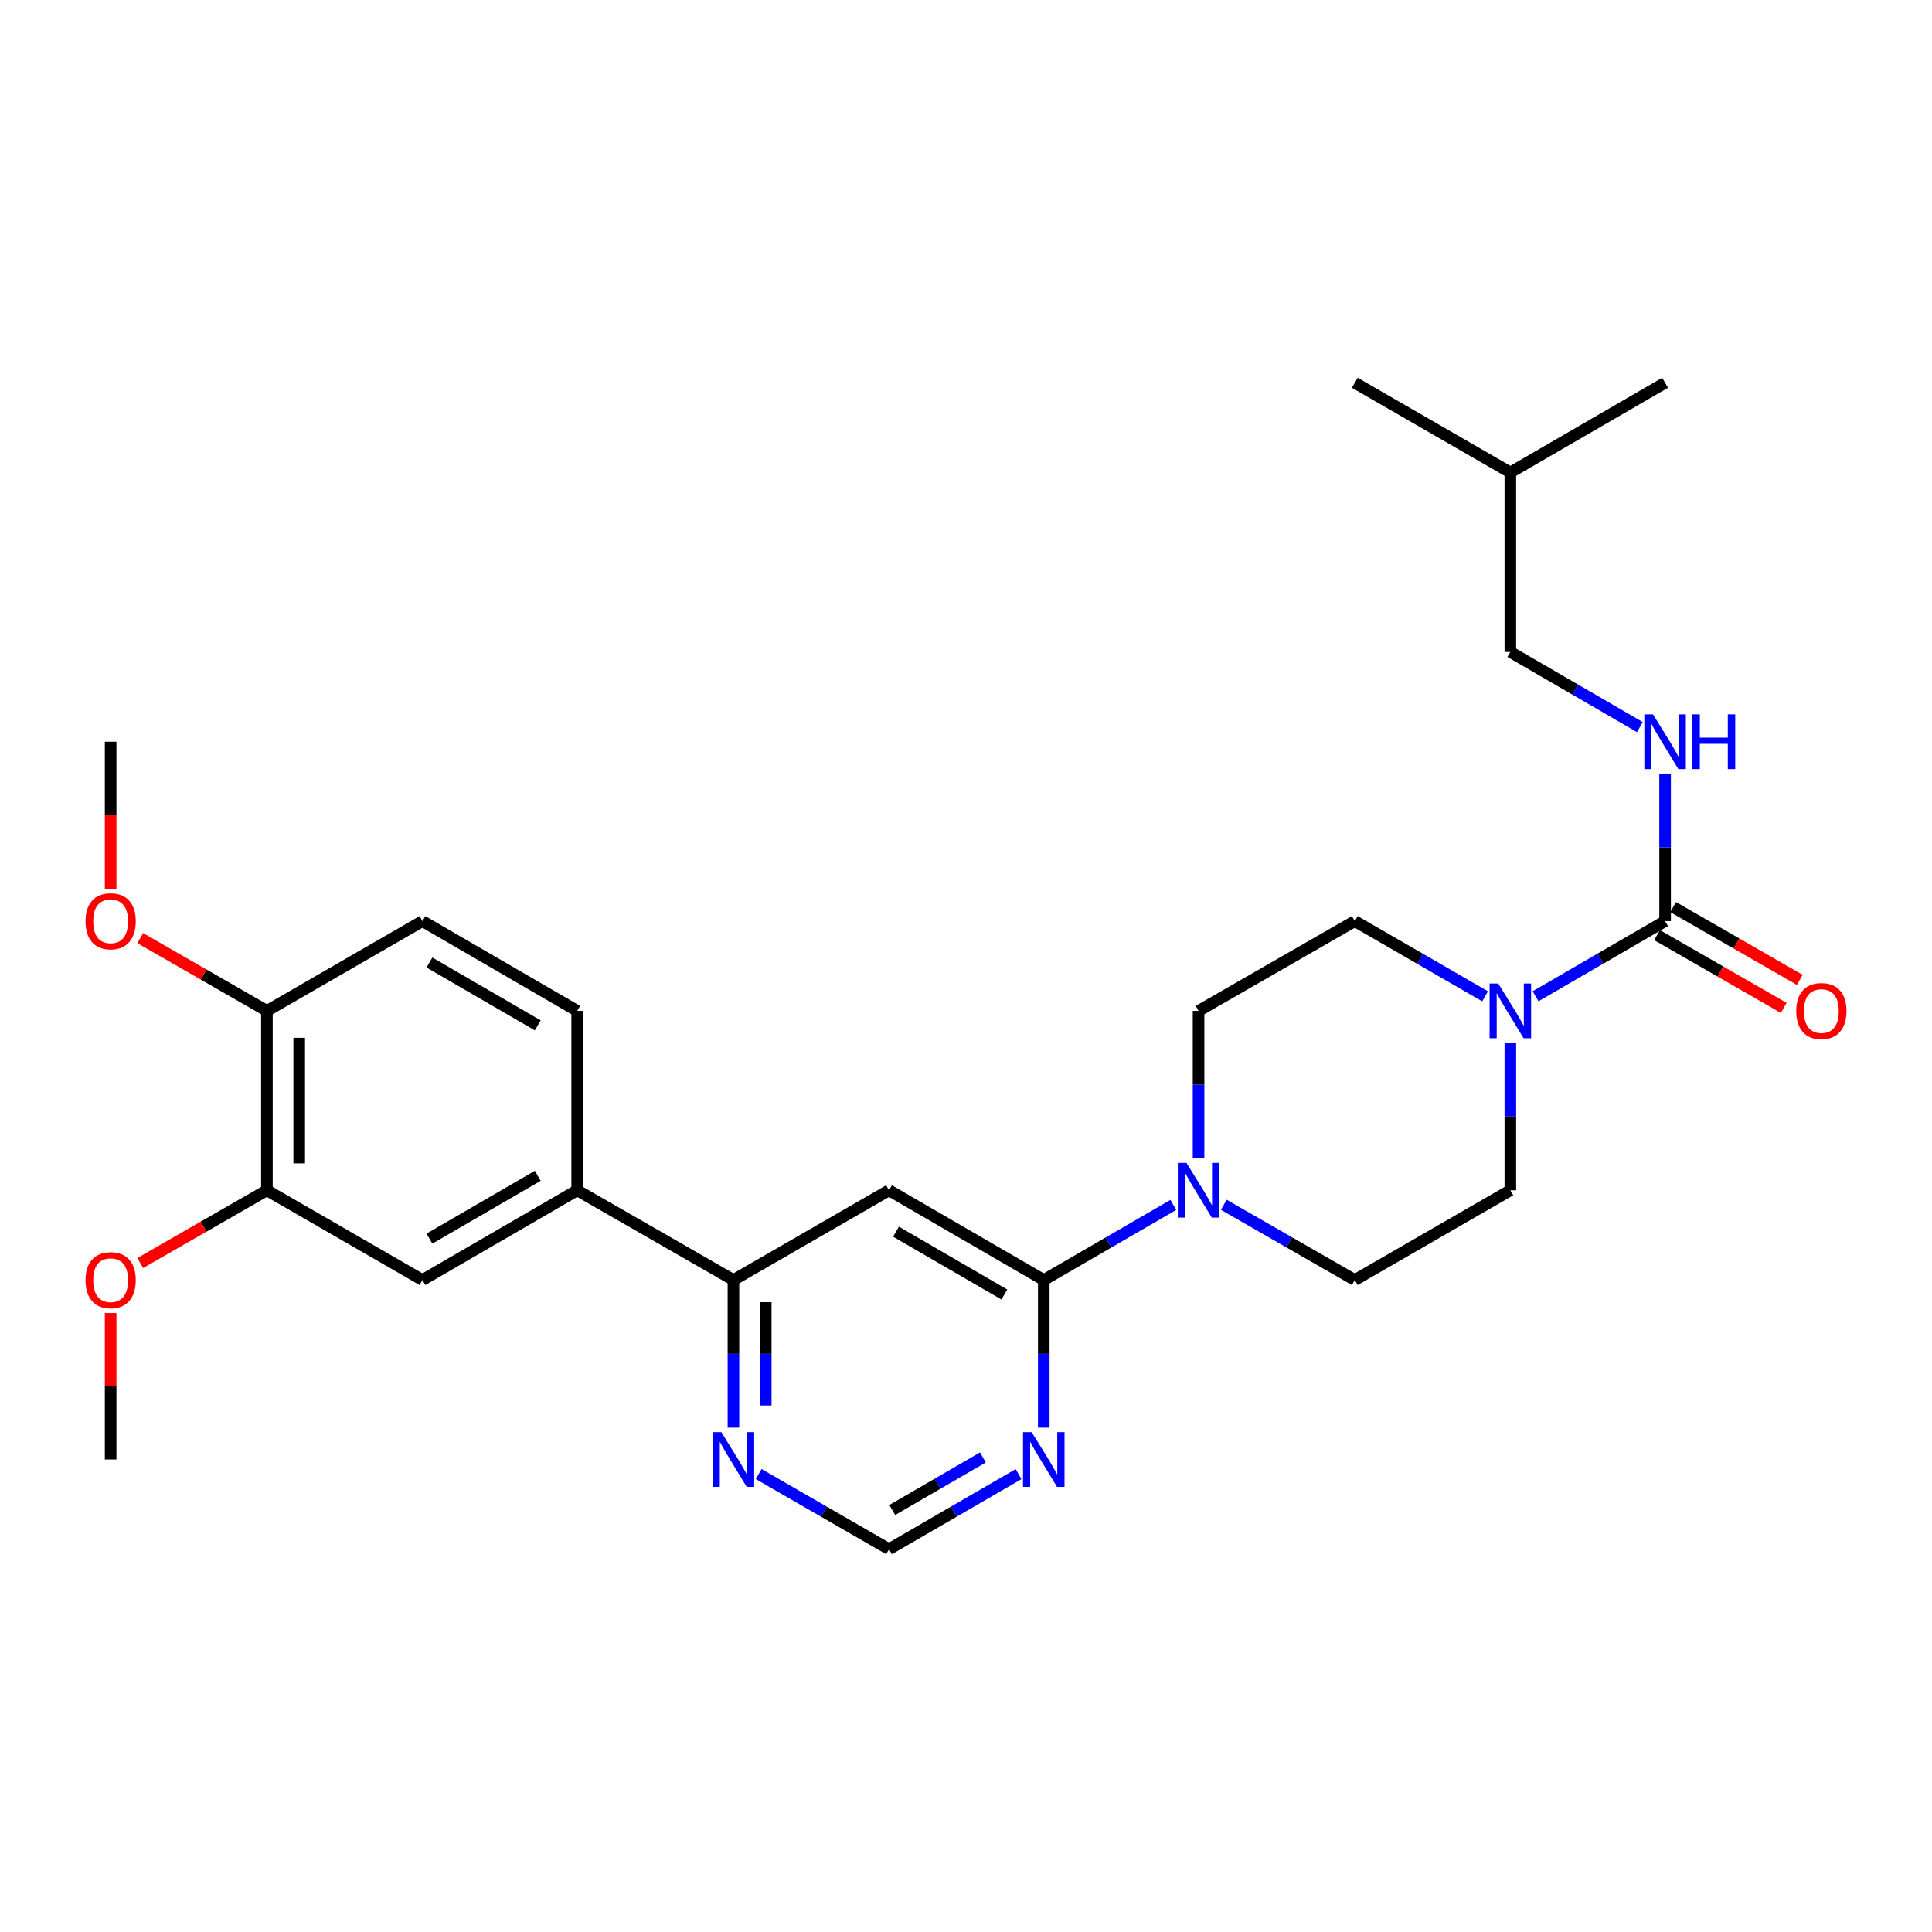 <?xml version='1.0' encoding='iso-8859-1'?>
<svg version='1.1' baseProfile='full'
              xmlns='http://www.w3.org/2000/svg'
                      xmlns:rdkit='http://www.rdkit.org/xml'
                      xmlns:xlink='http://www.w3.org/1999/xlink'
                  xml:space='preserve'
width='1000px' height='1000px' viewBox='0 0 1000 1000'>
<!-- END OF HEADER -->
<rect style='opacity:1.0;fill:#FFFFFF;stroke:none' width='1000' height='1000' x='0' y='0'> </rect>
<path class='bond-2' d='M 540.251,662.537 L 460.158,616.09' style='fill:none;fill-rule:evenodd;stroke:#000000;stroke-width:6px;stroke-linecap:butt;stroke-linejoin:miter;stroke-opacity:1' />
<path class='bond-2' d='M 519.849,670.035 L 463.783,637.522' style='fill:none;fill-rule:evenodd;stroke:#000000;stroke-width:6px;stroke-linecap:butt;stroke-linejoin:miter;stroke-opacity:1' />
<path class='bond-3' d='M 540.251,662.537 L 573.784,643.098' style='fill:none;fill-rule:evenodd;stroke:#000000;stroke-width:6px;stroke-linecap:butt;stroke-linejoin:miter;stroke-opacity:1' />
<path class='bond-3' d='M 573.784,643.098 L 607.317,623.658' style='fill:none;fill-rule:evenodd;stroke:#0000FF;stroke-width:6px;stroke-linecap:butt;stroke-linejoin:miter;stroke-opacity:1' />
<path class='bond-4' d='M 540.251,662.537 L 540.251,700.744' style='fill:none;fill-rule:evenodd;stroke:#000000;stroke-width:6px;stroke-linecap:butt;stroke-linejoin:miter;stroke-opacity:1' />
<path class='bond-4' d='M 540.251,700.744 L 540.251,738.95' style='fill:none;fill-rule:evenodd;stroke:#0000FF;stroke-width:6px;stroke-linecap:butt;stroke-linejoin:miter;stroke-opacity:1' />
<path class='bond-0' d='M 861.852,476.767 L 828.328,496.214' style='fill:none;fill-rule:evenodd;stroke:#000000;stroke-width:6px;stroke-linecap:butt;stroke-linejoin:miter;stroke-opacity:1' />
<path class='bond-0' d='M 828.328,496.214 L 794.804,515.66' style='fill:none;fill-rule:evenodd;stroke:#0000FF;stroke-width:6px;stroke-linecap:butt;stroke-linejoin:miter;stroke-opacity:1' />
<path class='bond-7' d='M 861.852,476.767 L 861.852,438.579' style='fill:none;fill-rule:evenodd;stroke:#000000;stroke-width:6px;stroke-linecap:butt;stroke-linejoin:miter;stroke-opacity:1' />
<path class='bond-7' d='M 861.852,438.579 L 861.852,400.391' style='fill:none;fill-rule:evenodd;stroke:#0000FF;stroke-width:6px;stroke-linecap:butt;stroke-linejoin:miter;stroke-opacity:1' />
<path class='bond-16' d='M 857.687,484.016 L 890.463,502.845' style='fill:none;fill-rule:evenodd;stroke:#000000;stroke-width:6px;stroke-linecap:butt;stroke-linejoin:miter;stroke-opacity:1' />
<path class='bond-16' d='M 890.463,502.845 L 923.238,521.674' style='fill:none;fill-rule:evenodd;stroke:#FF0000;stroke-width:6px;stroke-linecap:butt;stroke-linejoin:miter;stroke-opacity:1' />
<path class='bond-16' d='M 866.016,469.518 L 898.792,488.347' style='fill:none;fill-rule:evenodd;stroke:#000000;stroke-width:6px;stroke-linecap:butt;stroke-linejoin:miter;stroke-opacity:1' />
<path class='bond-16' d='M 898.792,488.347 L 931.568,507.176' style='fill:none;fill-rule:evenodd;stroke:#FF0000;stroke-width:6px;stroke-linecap:butt;stroke-linejoin:miter;stroke-opacity:1' />
<path class='bond-1' d='M 768.685,515.693 L 734.966,496.23' style='fill:none;fill-rule:evenodd;stroke:#0000FF;stroke-width:6px;stroke-linecap:butt;stroke-linejoin:miter;stroke-opacity:1' />
<path class='bond-1' d='M 734.966,496.23 L 701.247,476.767' style='fill:none;fill-rule:evenodd;stroke:#000000;stroke-width:6px;stroke-linecap:butt;stroke-linejoin:miter;stroke-opacity:1' />
<path class='bond-29' d='M 781.749,539.714 L 781.749,577.902' style='fill:none;fill-rule:evenodd;stroke:#0000FF;stroke-width:6px;stroke-linecap:butt;stroke-linejoin:miter;stroke-opacity:1' />
<path class='bond-29' d='M 781.749,577.902 L 781.749,616.09' style='fill:none;fill-rule:evenodd;stroke:#000000;stroke-width:6px;stroke-linecap:butt;stroke-linejoin:miter;stroke-opacity:1' />
<path class='bond-5' d='M 460.158,616.09 L 379.627,662.537' style='fill:none;fill-rule:evenodd;stroke:#000000;stroke-width:6px;stroke-linecap:butt;stroke-linejoin:miter;stroke-opacity:1' />
<path class='bond-14' d='M 633.444,623.597 L 667.345,643.067' style='fill:none;fill-rule:evenodd;stroke:#0000FF;stroke-width:6px;stroke-linecap:butt;stroke-linejoin:miter;stroke-opacity:1' />
<path class='bond-14' d='M 667.345,643.067 L 701.247,662.537' style='fill:none;fill-rule:evenodd;stroke:#000000;stroke-width:6px;stroke-linecap:butt;stroke-linejoin:miter;stroke-opacity:1' />
<path class='bond-15' d='M 620.373,599.609 L 620.373,561.421' style='fill:none;fill-rule:evenodd;stroke:#0000FF;stroke-width:6px;stroke-linecap:butt;stroke-linejoin:miter;stroke-opacity:1' />
<path class='bond-15' d='M 620.373,561.421 L 620.373,523.233' style='fill:none;fill-rule:evenodd;stroke:#000000;stroke-width:6px;stroke-linecap:butt;stroke-linejoin:miter;stroke-opacity:1' />
<path class='bond-11' d='M 527.197,762.999 L 493.677,782.43' style='fill:none;fill-rule:evenodd;stroke:#0000FF;stroke-width:6px;stroke-linecap:butt;stroke-linejoin:miter;stroke-opacity:1' />
<path class='bond-11' d='M 493.677,782.43 L 460.158,801.861' style='fill:none;fill-rule:evenodd;stroke:#000000;stroke-width:6px;stroke-linecap:butt;stroke-linejoin:miter;stroke-opacity:1' />
<path class='bond-11' d='M 508.755,754.362 L 485.291,767.964' style='fill:none;fill-rule:evenodd;stroke:#0000FF;stroke-width:6px;stroke-linecap:butt;stroke-linejoin:miter;stroke-opacity:1' />
<path class='bond-11' d='M 485.291,767.964 L 461.828,781.565' style='fill:none;fill-rule:evenodd;stroke:#000000;stroke-width:6px;stroke-linecap:butt;stroke-linejoin:miter;stroke-opacity:1' />
<path class='bond-6' d='M 379.627,662.537 L 298.753,616.09' style='fill:none;fill-rule:evenodd;stroke:#000000;stroke-width:6px;stroke-linecap:butt;stroke-linejoin:miter;stroke-opacity:1' />
<path class='bond-28' d='M 379.627,662.537 L 379.627,700.744' style='fill:none;fill-rule:evenodd;stroke:#000000;stroke-width:6px;stroke-linecap:butt;stroke-linejoin:miter;stroke-opacity:1' />
<path class='bond-28' d='M 379.627,700.744 L 379.627,738.95' style='fill:none;fill-rule:evenodd;stroke:#0000FF;stroke-width:6px;stroke-linecap:butt;stroke-linejoin:miter;stroke-opacity:1' />
<path class='bond-28' d='M 396.348,673.999 L 396.348,700.744' style='fill:none;fill-rule:evenodd;stroke:#000000;stroke-width:6px;stroke-linecap:butt;stroke-linejoin:miter;stroke-opacity:1' />
<path class='bond-28' d='M 396.348,700.744 L 396.348,727.488' style='fill:none;fill-rule:evenodd;stroke:#0000FF;stroke-width:6px;stroke-linecap:butt;stroke-linejoin:miter;stroke-opacity:1' />
<path class='bond-8' d='M 298.753,616.09 L 218.66,662.537' style='fill:none;fill-rule:evenodd;stroke:#000000;stroke-width:6px;stroke-linecap:butt;stroke-linejoin:miter;stroke-opacity:1' />
<path class='bond-8' d='M 278.351,608.593 L 222.286,641.106' style='fill:none;fill-rule:evenodd;stroke:#000000;stroke-width:6px;stroke-linecap:butt;stroke-linejoin:miter;stroke-opacity:1' />
<path class='bond-18' d='M 298.753,616.09 L 298.753,523.233' style='fill:none;fill-rule:evenodd;stroke:#000000;stroke-width:6px;stroke-linecap:butt;stroke-linejoin:miter;stroke-opacity:1' />
<path class='bond-20' d='M 848.797,376.34 L 815.273,356.901' style='fill:none;fill-rule:evenodd;stroke:#0000FF;stroke-width:6px;stroke-linecap:butt;stroke-linejoin:miter;stroke-opacity:1' />
<path class='bond-20' d='M 815.273,356.901 L 781.749,337.463' style='fill:none;fill-rule:evenodd;stroke:#000000;stroke-width:6px;stroke-linecap:butt;stroke-linejoin:miter;stroke-opacity:1' />
<path class='bond-10' d='M 218.66,662.537 L 138.148,616.09' style='fill:none;fill-rule:evenodd;stroke:#000000;stroke-width:6px;stroke-linecap:butt;stroke-linejoin:miter;stroke-opacity:1' />
<path class='bond-9' d='M 392.691,762.964 L 426.424,782.412' style='fill:none;fill-rule:evenodd;stroke:#0000FF;stroke-width:6px;stroke-linecap:butt;stroke-linejoin:miter;stroke-opacity:1' />
<path class='bond-9' d='M 426.424,782.412 L 460.158,801.861' style='fill:none;fill-rule:evenodd;stroke:#000000;stroke-width:6px;stroke-linecap:butt;stroke-linejoin:miter;stroke-opacity:1' />
<path class='bond-21' d='M 138.148,616.09 L 105.372,634.912' style='fill:none;fill-rule:evenodd;stroke:#000000;stroke-width:6px;stroke-linecap:butt;stroke-linejoin:miter;stroke-opacity:1' />
<path class='bond-21' d='M 105.372,634.912 L 72.597,653.733' style='fill:none;fill-rule:evenodd;stroke:#FF0000;stroke-width:6px;stroke-linecap:butt;stroke-linejoin:miter;stroke-opacity:1' />
<path class='bond-30' d='M 138.148,616.09 L 138.148,523.233' style='fill:none;fill-rule:evenodd;stroke:#000000;stroke-width:6px;stroke-linecap:butt;stroke-linejoin:miter;stroke-opacity:1' />
<path class='bond-30' d='M 154.869,602.162 L 154.869,537.162' style='fill:none;fill-rule:evenodd;stroke:#000000;stroke-width:6px;stroke-linecap:butt;stroke-linejoin:miter;stroke-opacity:1' />
<path class='bond-12' d='M 781.749,616.09 L 701.247,662.537' style='fill:none;fill-rule:evenodd;stroke:#000000;stroke-width:6px;stroke-linecap:butt;stroke-linejoin:miter;stroke-opacity:1' />
<path class='bond-13' d='M 701.247,476.767 L 620.373,523.233' style='fill:none;fill-rule:evenodd;stroke:#000000;stroke-width:6px;stroke-linecap:butt;stroke-linejoin:miter;stroke-opacity:1' />
<path class='bond-17' d='M 138.148,523.233 L 218.66,476.767' style='fill:none;fill-rule:evenodd;stroke:#000000;stroke-width:6px;stroke-linecap:butt;stroke-linejoin:miter;stroke-opacity:1' />
<path class='bond-22' d='M 138.148,523.233 L 105.373,504.404' style='fill:none;fill-rule:evenodd;stroke:#000000;stroke-width:6px;stroke-linecap:butt;stroke-linejoin:miter;stroke-opacity:1' />
<path class='bond-22' d='M 105.373,504.404 L 72.597,485.575' style='fill:none;fill-rule:evenodd;stroke:#FF0000;stroke-width:6px;stroke-linecap:butt;stroke-linejoin:miter;stroke-opacity:1' />
<path class='bond-19' d='M 298.753,523.233 L 218.66,476.767' style='fill:none;fill-rule:evenodd;stroke:#000000;stroke-width:6px;stroke-linecap:butt;stroke-linejoin:miter;stroke-opacity:1' />
<path class='bond-19' d='M 278.349,530.726 L 222.283,498.2' style='fill:none;fill-rule:evenodd;stroke:#000000;stroke-width:6px;stroke-linecap:butt;stroke-linejoin:miter;stroke-opacity:1' />
<path class='bond-23' d='M 781.749,337.463 L 781.749,244.568' style='fill:none;fill-rule:evenodd;stroke:#000000;stroke-width:6px;stroke-linecap:butt;stroke-linejoin:miter;stroke-opacity:1' />
<path class='bond-24' d='M 57.265,679.62 L 57.265,717.526' style='fill:none;fill-rule:evenodd;stroke:#FF0000;stroke-width:6px;stroke-linecap:butt;stroke-linejoin:miter;stroke-opacity:1' />
<path class='bond-24' d='M 57.265,717.526 L 57.265,755.432' style='fill:none;fill-rule:evenodd;stroke:#000000;stroke-width:6px;stroke-linecap:butt;stroke-linejoin:miter;stroke-opacity:1' />
<path class='bond-25' d='M 57.265,460.126 L 57.265,422.018' style='fill:none;fill-rule:evenodd;stroke:#FF0000;stroke-width:6px;stroke-linecap:butt;stroke-linejoin:miter;stroke-opacity:1' />
<path class='bond-25' d='M 57.265,422.018 L 57.265,383.91' style='fill:none;fill-rule:evenodd;stroke:#000000;stroke-width:6px;stroke-linecap:butt;stroke-linejoin:miter;stroke-opacity:1' />
<path class='bond-26' d='M 781.749,244.568 L 861.852,198.139' style='fill:none;fill-rule:evenodd;stroke:#000000;stroke-width:6px;stroke-linecap:butt;stroke-linejoin:miter;stroke-opacity:1' />
<path class='bond-27' d='M 781.749,244.568 L 701.247,198.139' style='fill:none;fill-rule:evenodd;stroke:#000000;stroke-width:6px;stroke-linecap:butt;stroke-linejoin:miter;stroke-opacity:1' />
<path  class='atom-2' d='M 775.489 509.073
L 784.769 524.073
Q 785.689 525.553, 787.169 528.233
Q 788.649 530.913, 788.729 531.073
L 788.729 509.073
L 792.489 509.073
L 792.489 537.393
L 788.609 537.393
L 778.649 520.993
Q 777.489 519.073, 776.249 516.873
Q 775.049 514.673, 774.689 513.993
L 774.689 537.393
L 771.009 537.393
L 771.009 509.073
L 775.489 509.073
' fill='#0000FF'/>
<path  class='atom-4' d='M 614.113 601.93
L 623.393 616.93
Q 624.313 618.41, 625.793 621.09
Q 627.273 623.77, 627.353 623.93
L 627.353 601.93
L 631.113 601.93
L 631.113 630.25
L 627.233 630.25
L 617.273 613.85
Q 616.113 611.93, 614.873 609.73
Q 613.673 607.53, 613.313 606.85
L 613.313 630.25
L 609.633 630.25
L 609.633 601.93
L 614.113 601.93
' fill='#0000FF'/>
<path  class='atom-5' d='M 533.991 741.272
L 543.271 756.272
Q 544.191 757.752, 545.671 760.432
Q 547.151 763.112, 547.231 763.272
L 547.231 741.272
L 550.991 741.272
L 550.991 769.592
L 547.111 769.592
L 537.151 753.192
Q 535.991 751.272, 534.751 749.072
Q 533.551 746.872, 533.191 746.192
L 533.191 769.592
L 529.511 769.592
L 529.511 741.272
L 533.991 741.272
' fill='#0000FF'/>
<path  class='atom-8' d='M 855.592 369.75
L 864.872 384.75
Q 865.792 386.23, 867.272 388.91
Q 868.752 391.59, 868.832 391.75
L 868.832 369.75
L 872.592 369.75
L 872.592 398.07
L 868.712 398.07
L 858.752 381.67
Q 857.592 379.75, 856.352 377.55
Q 855.152 375.35, 854.792 374.67
L 854.792 398.07
L 851.112 398.07
L 851.112 369.75
L 855.592 369.75
' fill='#0000FF'/>
<path  class='atom-8' d='M 875.992 369.75
L 879.832 369.75
L 879.832 381.79
L 894.312 381.79
L 894.312 369.75
L 898.152 369.75
L 898.152 398.07
L 894.312 398.07
L 894.312 384.99
L 879.832 384.99
L 879.832 398.07
L 875.992 398.07
L 875.992 369.75
' fill='#0000FF'/>
<path  class='atom-10' d='M 373.367 741.272
L 382.647 756.272
Q 383.567 757.752, 385.047 760.432
Q 386.527 763.112, 386.607 763.272
L 386.607 741.272
L 390.367 741.272
L 390.367 769.592
L 386.487 769.592
L 376.527 753.192
Q 375.367 751.272, 374.127 749.072
Q 372.927 746.872, 372.567 746.192
L 372.567 769.592
L 368.887 769.592
L 368.887 741.272
L 373.367 741.272
' fill='#0000FF'/>
<path  class='atom-17' d='M 929.735 523.313
Q 929.735 516.513, 933.095 512.713
Q 936.455 508.913, 942.735 508.913
Q 949.015 508.913, 952.375 512.713
Q 955.735 516.513, 955.735 523.313
Q 955.735 530.193, 952.335 534.113
Q 948.935 537.993, 942.735 537.993
Q 936.495 537.993, 933.095 534.113
Q 929.735 530.233, 929.735 523.313
M 942.735 534.793
Q 947.055 534.793, 949.375 531.913
Q 951.735 528.993, 951.735 523.313
Q 951.735 517.753, 949.375 514.953
Q 947.055 512.113, 942.735 512.113
Q 938.415 512.113, 936.055 514.913
Q 933.735 517.713, 933.735 523.313
Q 933.735 529.033, 936.055 531.913
Q 938.415 534.793, 942.735 534.793
' fill='#FF0000'/>
<path  class='atom-22' d='M 44.265 662.617
Q 44.265 655.817, 47.625 652.017
Q 50.985 648.217, 57.265 648.217
Q 63.545 648.217, 66.905 652.017
Q 70.265 655.817, 70.265 662.617
Q 70.265 669.497, 66.865 673.417
Q 63.465 677.297, 57.265 677.297
Q 51.025 677.297, 47.625 673.417
Q 44.265 669.537, 44.265 662.617
M 57.265 674.097
Q 61.585 674.097, 63.905 671.217
Q 66.265 668.297, 66.265 662.617
Q 66.265 657.057, 63.905 654.257
Q 61.585 651.417, 57.265 651.417
Q 52.945 651.417, 50.585 654.217
Q 48.265 657.017, 48.265 662.617
Q 48.265 668.337, 50.585 671.217
Q 52.945 674.097, 57.265 674.097
' fill='#FF0000'/>
<path  class='atom-23' d='M 44.265 476.847
Q 44.265 470.047, 47.625 466.247
Q 50.985 462.447, 57.265 462.447
Q 63.545 462.447, 66.905 466.247
Q 70.265 470.047, 70.265 476.847
Q 70.265 483.727, 66.865 487.647
Q 63.465 491.527, 57.265 491.527
Q 51.025 491.527, 47.625 487.647
Q 44.265 483.767, 44.265 476.847
M 57.265 488.327
Q 61.585 488.327, 63.905 485.447
Q 66.265 482.527, 66.265 476.847
Q 66.265 471.287, 63.905 468.487
Q 61.585 465.647, 57.265 465.647
Q 52.945 465.647, 50.585 468.447
Q 48.265 471.247, 48.265 476.847
Q 48.265 482.567, 50.585 485.447
Q 52.945 488.327, 57.265 488.327
' fill='#FF0000'/>
</svg>
